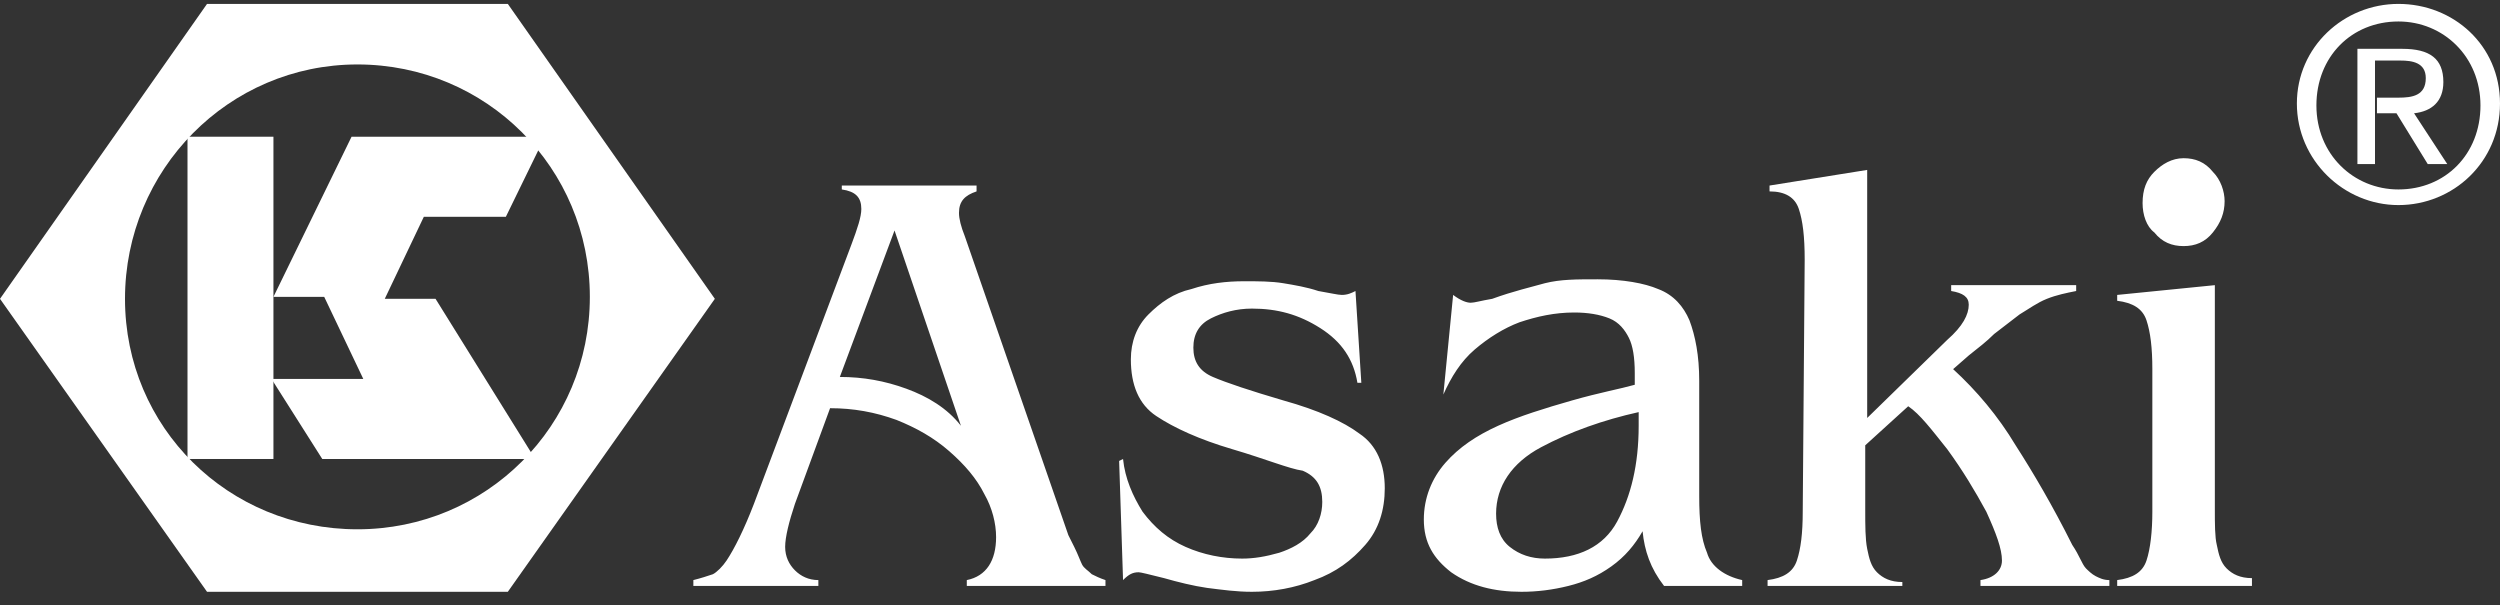 <?xml version="1.0" encoding="utf-8"?>
<!-- Generator: Adobe Illustrator 27.9.0, SVG Export Plug-In . SVG Version: 6.00 Build 0)  -->
<svg version="1.1" id="Capa_1" xmlns="http://www.w3.org/2000/svg" xmlns:xlink="http://www.w3.org/1999/xlink" x="0px" y="0px"
	 viewBox="0 0 128 31" style="enable-background:new 0 0 128 31;" xml:space="preserve">
<rect x="0" y="0" width="128" height="31" fill="#333333" stroke="none"/>
<style type="text/css">
	.st0{fill:#FFFFFF;}
	.st1{fill-rule:evenodd;clip-rule:evenodd;fill:#FFFFFF;}
</style>
<path class="st0" d="M14,7H9.6v16.5H14V7z"/>
<path class="st1" d="M23.2,7h4.7l-2,4.1h-4.2l-2,4.2h2.6l5.1,8.2h-5.7h-1.1h-4.1l-2.6-4.1h4.7l-2-4.2h-2.6L18,7H23.2z"/>
<path class="st1" d="M18.3,3.3c6.6,0,11.9,5.3,11.9,11.9c0,6.6-5.3,11.9-11.9,11.9S6.4,21.9,6.4,15.3C6.4,8.7,11.7,3.3,18.3,3.3z
	 M10.6,0.2H26l10.6,15.1L26,30.3H10.6L0,15.3L10.6,0.2z"/>
<path class="st1" d="M109.7,10.4c0-0.7,0.2-1.2,0.6-1.6c0.4-0.4,0.9-0.7,1.5-0.7c0.6,0,1.1,0.2,1.5,0.7c0.4,0.4,0.6,1,0.6,1.5
	c0,0.6-0.2,1.1-0.6,1.6c-0.4,0.5-0.9,0.7-1.5,0.7c-0.6,0-1.1-0.2-1.5-0.7C109.9,11.6,109.7,11,109.7,10.4 M113.4,14.6v11.5
	c0,0.7,0,1.4,0.1,1.8c0.1,0.5,0.2,0.9,0.5,1.2c0.3,0.3,0.7,0.5,1.3,0.5V30h-6.9v-0.3c0.8-0.1,1.3-0.4,1.5-1c0.2-0.6,0.3-1.5,0.3-2.5
	v-7.3c0-1.1-0.1-1.9-0.3-2.5c-0.2-0.6-0.7-0.9-1.5-1v-0.3L113.4,14.6z M92.4,13.3c0-1.2-0.1-2-0.3-2.6c-0.2-0.6-0.7-0.9-1.5-0.9V9.5
	l5-0.8v12.7l4.1-4c0.8-0.7,1.1-1.3,1.1-1.8c0-0.4-0.3-0.6-0.9-0.7v-0.3h6.4v0.3c-0.5,0.1-1,0.2-1.5,0.4c-0.5,0.2-0.9,0.5-1.4,0.8
	c-0.4,0.3-0.9,0.7-1.3,1c-0.4,0.4-0.8,0.7-1.3,1.1l-0.8,0.7c1.2,1.1,2.3,2.4,3.2,3.9c0.9,1.4,1.9,3.1,2.9,5.1
	c0.2,0.3,0.3,0.5,0.4,0.7c0.1,0.2,0.2,0.4,0.3,0.5c0.1,0.1,0.3,0.3,0.5,0.4c0.2,0.1,0.4,0.2,0.7,0.2V30h-6.6v-0.3
	c0.7-0.1,1.1-0.5,1.1-1c0-0.6-0.3-1.4-0.8-2.5c-0.6-1.1-1.2-2.1-2-3.2c-0.8-1-1.4-1.8-2-2.2l-2.2,2v3.3c0,0.8,0,1.5,0.1,2
	c0.1,0.5,0.2,0.9,0.5,1.2c0.3,0.3,0.7,0.5,1.3,0.5V30h-6.9v-0.3c0.8-0.1,1.3-0.4,1.5-1c0.2-0.6,0.3-1.4,0.3-2.5L92.4,13.3L92.4,13.3
	z M83.9,21.1c-1.8,0.4-3.5,1-5,1.8c-1.5,0.8-2.3,2-2.3,3.4c0,0.7,0.2,1.3,0.7,1.7c0.5,0.4,1.1,0.6,1.8,0.6c1.7,0,3-0.6,3.7-1.9
	c0.7-1.3,1.1-2.9,1.1-4.9V21.1z M85.2,30c-0.7-0.9-1-1.8-1.1-2.8c-0.4,0.7-0.9,1.3-1.6,1.8c-0.7,0.5-1.4,0.8-2.2,1
	c-0.8,0.2-1.6,0.3-2.4,0.3c-1.4,0-2.6-0.3-3.6-1c-0.9-0.7-1.4-1.5-1.4-2.7c0-1.1,0.4-2.1,1.1-2.9c0.7-0.8,1.6-1.4,2.7-1.9
	c1.1-0.5,2.4-0.9,3.8-1.3c1.4-0.4,2.5-0.6,3.2-0.8v-0.6c0-0.8-0.1-1.4-0.3-1.8c-0.2-0.4-0.5-0.8-1-1c-0.5-0.2-1.1-0.3-1.8-0.3
	c-1,0-1.9,0.2-2.8,0.5c-0.8,0.3-1.6,0.8-2.3,1.4c-0.7,0.6-1.2,1.4-1.6,2.3l0.5-5.1c0.4,0.3,0.7,0.4,0.9,0.4c0.2,0,0.5-0.1,1.1-0.2
	c1.1-0.4,2-0.6,2.7-0.8c0.8-0.2,1.6-0.2,2.7-0.2c1.3,0,2.4,0.2,3.1,0.5c0.8,0.3,1.3,0.9,1.6,1.6c0.3,0.8,0.5,1.8,0.5,3.1v5.9
	c0,1.3,0.1,2.2,0.4,2.9c0.2,0.7,0.9,1.2,1.8,1.4V30L85.2,30L85.2,30z M69.7,19.6l-0.2,0c-0.2-1.2-0.8-2.1-1.9-2.8
	c-1.1-0.7-2.2-1-3.5-1c-0.8,0-1.5,0.2-2.1,0.5c-0.6,0.3-0.9,0.8-0.9,1.5s0.3,1.2,1,1.5c0.7,0.3,1.9,0.7,3.6,1.2
	c1.8,0.5,3.1,1.1,3.9,1.7c0.9,0.6,1.3,1.6,1.3,2.8c0,1.1-0.3,2.1-1,2.9c-0.7,0.8-1.5,1.4-2.6,1.8c-1,0.4-2.1,0.6-3.2,0.6
	c-0.8,0-1.5-0.1-2.3-0.2c-0.7-0.1-1.5-0.3-2.2-0.5c-0.8-0.2-1.2-0.3-1.3-0.3c-0.3,0-0.5,0.1-0.8,0.4l-0.2-6.1l0.2-0.1
	c0.1,1,0.5,1.9,1,2.7c0.6,0.8,1.3,1.4,2.2,1.8c0.9,0.4,1.9,0.6,2.9,0.6c0.6,0,1.2-0.1,1.9-0.3c0.6-0.2,1.2-0.5,1.6-1
	c0.4-0.4,0.6-1,0.6-1.6c0-0.8-0.3-1.3-1-1.6C66,24,64.8,23.5,63.1,23c-1.7-0.5-3-1.1-3.9-1.7c-0.9-0.6-1.3-1.6-1.3-2.9
	c0-0.9,0.3-1.7,0.9-2.3c0.6-0.6,1.3-1.1,2.2-1.3c0.9-0.3,1.8-0.4,2.7-0.4c0.7,0,1.4,0,2,0.1c0.6,0.1,1.2,0.2,1.8,0.4
	c0.6,0.1,1,0.2,1.2,0.2c0.3,0,0.5-0.1,0.7-0.2L69.7,19.6L69.7,19.6z M45.8,11.8L43,19.3c1.2,0,2.3,0.2,3.4,0.6
	c1.1,0.4,2.1,1,2.8,1.9L45.8,11.8L45.8,11.8z M40.7,25.8c-0.3,0.9-0.5,1.7-0.5,2.2c0,0.5,0.2,0.9,0.5,1.2c0.3,0.3,0.7,0.5,1.2,0.5
	V30h-6.4v-0.3c0.4-0.1,0.7-0.2,1-0.3c0.2-0.1,0.5-0.4,0.7-0.7c0.4-0.6,0.9-1.6,1.4-2.9l5-13.3c0.3-0.8,0.5-1.4,0.5-1.8
	c0-0.6-0.3-0.9-1-1V9.5H50v0.3c-0.6,0.2-0.9,0.5-0.9,1.1c0,0.3,0.1,0.7,0.3,1.2l5.3,15.3c0,0,0.1,0.2,0.3,0.6
	c0.2,0.4,0.3,0.7,0.4,0.9c0.1,0.2,0.3,0.3,0.5,0.5c0.2,0.1,0.4,0.2,0.7,0.3V30h-7.1v-0.3c1-0.2,1.5-1,1.5-2.2c0-0.7-0.2-1.5-0.6-2.2
	c-0.4-0.8-1-1.5-1.8-2.2c-0.8-0.7-1.7-1.2-2.7-1.6c-1.1-0.4-2.2-0.6-3.4-0.6L40.7,25.8L40.7,25.8z"/>
<path class="st1" d="M122.8,1.1c2.3,0,4.2,1.8,4.2,4.3s-1.8,4.3-4.2,4.3c-2.3,0-4.2-1.8-4.2-4.3C118.6,2.9,120.4,1.1,122.8,1.1V0.2
	c-2.8,0-5.2,2.2-5.2,5.1s2.4,5.2,5.2,5.2c2.8,0,5.2-2.2,5.2-5.2s-2.4-5.1-5.2-5.1V1.1z"/>
<path class="st1" d="M121.7,3.1h1.2c0.6,0,1.3,0.1,1.3,0.9c0,0.9-0.7,1-1.4,1h-1.1v0.8h1l1.6,2.6h1l-1.7-2.6
	c0.9-0.1,1.5-0.6,1.5-1.6c0-1.2-0.7-1.7-2.1-1.7h-2.3v5.9h0.9V3.1z"/>
</svg>
